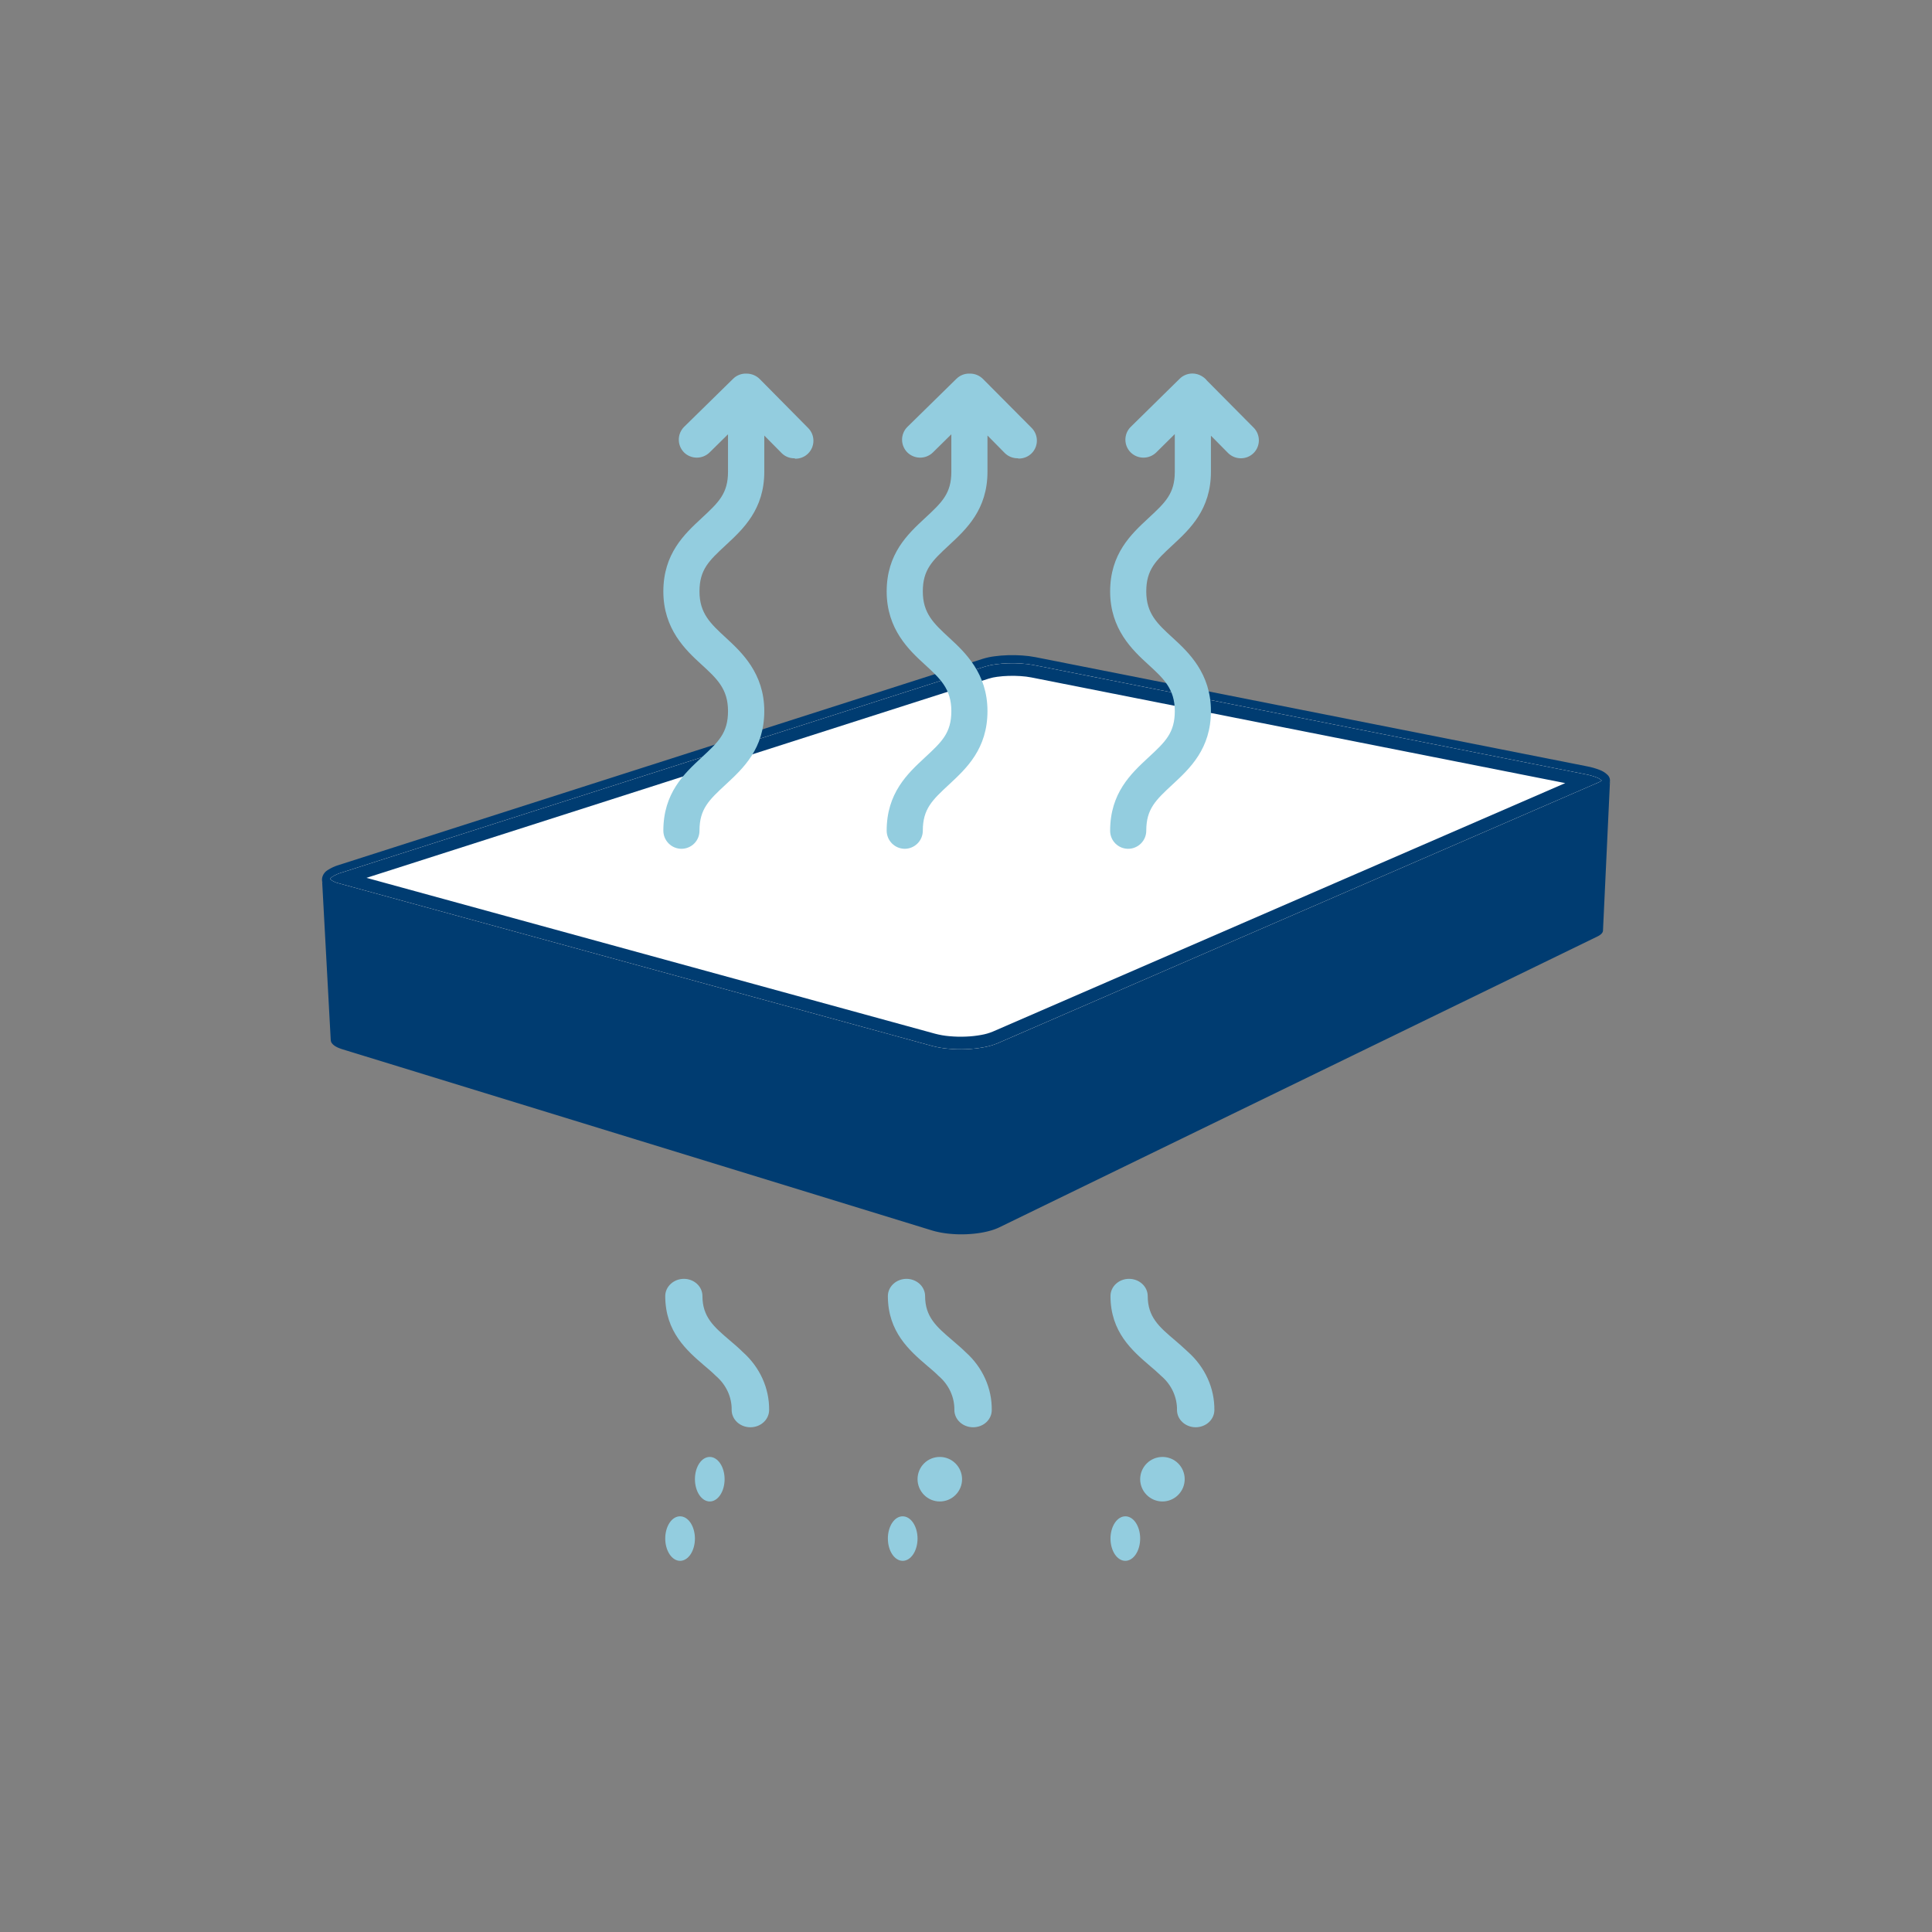 <?xml version="1.0" encoding="utf-8"?>
<svg xmlns="http://www.w3.org/2000/svg" width="150" height="150" viewBox="0 0 150 150" fill="none">
<rect x="0" y="0" width="150" height="150" fill="#808080" stroke="none"/>
<path d="M125 60.654L125 60.654V60.653V60.651L125 60.654Z" fill="#003C71"/>
<path d="M124.999 60.659L124.999 60.66V60.661L124.999 60.663L124.998 60.664L124.998 60.665L124.998 60.666L124.998 60.667L124.998 60.669L124.998 60.67L124.998 60.671L124.997 60.672L124.997 60.673L124.997 60.674L124.997 60.676L124.997 60.677L124.997 60.678L124.996 60.679L124.996 60.68L124.996 60.681L124.996 60.682L124.996 60.684L124.996 60.685L124.995 60.686L124.995 60.687L124.995 60.688L124.995 60.689L124.994 60.691L124.994 60.692L124.994 60.693L124.994 60.694L124.993 60.695L124.993 60.696L124.993 60.697L124.992 60.699L124.992 60.7L124.992 60.701L124.992 60.702L124.991 60.703L124.991 60.704L124.991 60.705L124.99 60.706L124.99 60.708L124.99 60.709L124.989 60.71L124.989 60.711L124.989 60.712L124.988 60.713L124.988 60.714L124.988 60.715L124.987 60.717L124.987 60.718L124.987 60.719L124.986 60.72L124.986 60.721L124.985 60.722L124.985 60.723L124.985 60.724L124.984 60.725L124.984 60.727L124.983 60.728L124.983 60.729L124.982 60.73L124.982 60.731L124.982 60.732L124.981 60.733L124.981 60.735L124.98 60.736L124.98 60.737L124.979 60.738L124.979 60.739L124.978 60.74L124.978 60.741L124.977 60.742L124.977 60.744L124.976 60.745L124.976 60.746L124.975 60.747L124.975 60.748L124.974 60.749L124.974 60.75L124.973 60.752L124.973 60.753L124.972 60.754L124.972 60.755L124.971 60.756L124.97 60.757L124.97 60.758L124.969 60.759L124.969 60.76L124.968 60.761L124.967 60.763L124.967 60.764L124.966 60.765L124.966 60.766L124.965 60.767L124.965 60.768L124.964 60.769L124.963 60.77L124.963 60.771L124.962 60.772L124.961 60.773L124.961 60.775L124.96 60.776L124.959 60.777L124.959 60.778L124.958 60.779L124.957 60.78L124.957 60.781L124.956 60.782L124.955 60.783L124.955 60.785L124.954 60.786L124.953 60.787L124.953 60.788L124.952 60.789L124.951 60.79L124.95 60.791L124.95 60.792L124.949 60.793L124.948 60.794L124.947 60.796L124.947 60.797L124.946 60.798L124.945 60.799L124.944 60.8L124.944 60.801L124.943 60.802L124.942 60.803L124.941 60.804L124.94 60.805L124.94 60.806L124.939 60.808L124.938 60.809L124.937 60.81L124.936 60.811L124.936 60.812L124.935 60.813L124.934 60.814L124.933 60.815L124.932 60.816L124.931 60.817L124.93 60.819L124.929 60.82L124.929 60.821L124.928 60.822L124.927 60.823L124.926 60.824L124.925 60.825L124.924 60.826L124.923 60.827L124.922 60.828L124.921 60.83L124.92 60.831L124.919 60.832L124.918 60.833L124.917 60.834L124.916 60.835L124.916 60.836L124.915 60.837L124.914 60.838L124.913 60.839L124.912 60.84L124.911 60.842L124.91 60.843L124.909 60.844L124.908 60.845L124.907 60.846L124.905 60.847L124.904 60.848L124.904 60.849L124.902 60.85L124.901 60.852L124.9 60.853L124.899 60.854L124.898 60.855L124.897 60.856L124.896 60.857L124.895 60.858L124.894 60.859L124.893 60.86L124.892 60.861L124.891 60.862L124.889 60.864L124.888 60.865L124.887 60.866L124.886 60.867L124.885 60.868L124.884 60.869L124.883 60.87L124.882 60.871L124.881 60.872L124.88 60.873L124.878 60.874L124.877 60.875L124.876 60.877L124.875 60.878L124.874 60.879L124.872 60.88L124.871 60.881L124.87 60.882L124.869 60.883L124.868 60.884L124.866 60.885L124.865 60.886L124.864 60.888L124.862 60.889L124.861 60.89L124.86 60.891L124.859 60.892L124.857 60.893L124.856 60.894L124.854 60.895L124.853 60.897L124.852 60.898L124.85 60.899L124.849 60.9L124.848 60.901L124.846 60.902L124.845 60.903L124.844 60.904L124.842 60.906L124.841 60.907L124.839 60.908L124.838 60.909L124.837 60.91L124.835 60.911L124.834 60.912L124.832 60.913L124.831 60.914L124.829 60.916L124.828 60.917L124.826 60.918L124.825 60.919L124.824 60.92L124.822 60.921L124.821 60.922L124.819 60.923L124.818 60.924L124.816 60.926L124.815 60.927L124.813 60.928L124.812 60.929L124.81 60.93L124.809 60.931L124.807 60.932L124.805 60.933L124.804 60.934L124.802 60.935L124.801 60.937L124.799 60.938L124.798 60.939L124.796 60.94L124.794 60.941L124.793 60.942L124.791 60.943L124.789 60.944L124.788 60.946L124.786 60.947L124.784 60.948L124.783 60.949L124.781 60.95L124.779 60.951L124.777 60.953L124.775 60.954L124.774 60.955L124.772 60.956L124.77 60.957L124.768 60.958L124.766 60.959L124.764 60.961L124.763 60.962L124.761 60.963L124.759 60.964L124.757 60.965L124.755 60.967L124.753 60.968L124.751 60.969L124.75 60.97L124.748 60.971L124.746 60.972L124.744 60.974L124.742 60.975L124.74 60.976L124.738 60.977L124.736 60.978L124.734 60.979L124.732 60.981L124.73 60.982L124.728 60.983L124.726 60.984L124.724 60.985L124.722 60.986L124.72 60.987L124.718 60.989L124.716 60.99L124.714 60.991L124.712 60.992L124.71 60.993L124.708 60.994L124.706 60.995L124.704 60.997L124.702 60.998L124.7 60.999L124.698 61L124.696 61.001L124.694 61.002L124.691 61.004L124.689 61.005L124.687 61.006L124.686 61.006L124.684 61.007L124.683 61.008L124.681 61.009L124.679 61.01L124.678 61.011L124.676 61.012L124.675 61.013L124.673 61.013L124.671 61.014L124.67 61.015L124.668 61.016L124.667 61.017L124.665 61.018L124.663 61.019L124.661 61.019L124.66 61.02L124.658 61.021L124.657 61.022L124.655 61.023L124.653 61.024L124.652 61.025L124.65 61.025L124.648 61.026L124.647 61.027L124.645 61.028L124.643 61.029L124.641 61.03L124.64 61.03L124.638 61.031L124.636 61.032L124.635 61.033L124.633 61.034L124.631 61.035L124.629 61.035L124.628 61.036L124.626 61.037L124.624 61.038L124.623 61.039L124.621 61.04L124.619 61.041L124.617 61.041L124.615 61.042L124.614 61.043L124.612 61.044L124.61 61.045L124.608 61.045L124.607 61.046L124.605 61.047L124.603 61.048L124.601 61.049L124.6 61.05L124.598 61.051L124.596 61.051L124.594 61.052L124.592 61.053L124.59 61.054L124.589 61.055L124.587 61.056L124.585 61.056L124.583 61.056L124.581 61.057L124.579 61.058L124.578 61.059L124.576 61.06L124.574 61.061L124.572 61.062L124.57 61.062L124.569 61.063L124.568 61.063L124.567 61.064L124.566 61.064L77.596 81.475C77.515 81.511 77.43 81.544 77.34 81.576L77.339 81.576C77.249 81.608 77.156 81.638 77.06 81.666L77.06 81.666L77.058 81.666C76.962 81.694 76.862 81.72 76.759 81.744L76.758 81.745C76.654 81.769 76.549 81.791 76.44 81.812L76.439 81.812C75.978 81.897 75.511 81.948 75.042 81.966H75.042C74.799 81.976 74.553 81.978 74.309 81.972H74.308C74.064 81.966 73.821 81.952 73.583 81.93H73.583C73.345 81.907 73.112 81.877 72.888 81.838H72.888C72.663 81.799 72.448 81.752 72.245 81.696L25.919 68.984C25.785 68.948 25.654 68.904 25.526 68.85L25.525 68.85C25.442 68.814 25.361 68.771 25.284 68.722C25.258 68.705 25.233 68.687 25.21 68.669C25.195 68.657 25.18 68.646 25.167 68.634C25.147 68.616 25.129 68.597 25.112 68.577C25.102 68.566 25.09 68.554 25.082 68.542C25.067 68.522 25.055 68.501 25.044 68.479C25.039 68.468 25.032 68.458 25.028 68.448C25.016 68.417 25.009 68.385 25.007 68.352L25.679 80.765C25.681 80.801 25.689 80.837 25.701 80.871L25.703 80.878C25.706 80.887 25.713 80.896 25.717 80.905C25.724 80.924 25.733 80.943 25.743 80.96C25.746 80.966 25.751 80.97 25.754 80.975C25.757 80.979 25.758 80.984 25.761 80.988C25.767 80.997 25.777 81.005 25.784 81.014C25.801 81.036 25.819 81.057 25.839 81.077C25.845 81.082 25.848 81.089 25.855 81.095C25.863 81.102 25.874 81.109 25.882 81.116C25.893 81.126 25.902 81.136 25.915 81.146C25.927 81.156 25.943 81.165 25.956 81.175C25.966 81.182 25.973 81.189 25.984 81.197L25.992 81.202L26.001 81.208L26.009 81.214L26.018 81.219L26.027 81.225L26.036 81.23L26.041 81.234L26.041 81.234L26.045 81.236L26.055 81.242L26.064 81.247L26.073 81.253L26.083 81.258L26.093 81.263L26.099 81.267L26.106 81.271L26.113 81.275L26.12 81.278L26.126 81.281L26.132 81.284L26.138 81.288L26.144 81.291L26.15 81.294L26.156 81.297L26.162 81.3L26.168 81.303L26.174 81.306L26.181 81.309L26.187 81.312L26.193 81.315L26.195 81.316L26.195 81.316L26.2 81.319L26.206 81.322L26.212 81.325L26.219 81.328L26.225 81.331L26.232 81.333L26.238 81.336L26.245 81.339L26.249 81.341L26.254 81.344L26.259 81.346L26.264 81.348L26.269 81.35L26.273 81.352L26.278 81.354L26.283 81.356L26.288 81.358L26.293 81.361L26.298 81.362L26.303 81.365L26.308 81.367L26.313 81.369L26.319 81.371L26.323 81.373L26.329 81.375L26.334 81.377L26.339 81.379L26.344 81.381L26.349 81.383L26.355 81.385L26.36 81.387L26.365 81.389L26.37 81.391L26.375 81.393L26.381 81.395L26.386 81.398L26.391 81.399L26.396 81.401L26.402 81.403L26.407 81.405L26.411 81.407L26.415 81.408L26.42 81.41L26.424 81.412L26.428 81.413L26.433 81.415L26.437 81.416L26.442 81.418L26.446 81.419L26.45 81.421L26.455 81.422L26.459 81.424L26.464 81.426L26.468 81.427L26.473 81.429L26.477 81.43L26.482 81.432L26.486 81.433L26.491 81.435L26.495 81.436L26.5 81.438L26.504 81.439L26.509 81.441L26.514 81.442L26.518 81.444L26.523 81.446L26.527 81.447L26.532 81.449L26.537 81.45L26.541 81.452L26.546 81.453L26.551 81.455L26.555 81.456L26.56 81.458L26.565 81.459L26.57 81.46L26.573 81.462L26.577 81.463L26.581 81.464L26.584 81.465L72.333 95.523L72.334 95.523L72.335 95.524L72.336 95.524L72.338 95.524L72.343 95.526L72.348 95.527L72.353 95.529L72.358 95.531L72.363 95.532L72.368 95.534L72.373 95.535L72.379 95.537L72.384 95.538L72.389 95.54L72.394 95.541L72.399 95.543L72.404 95.544L72.409 95.546L72.415 95.547L72.42 95.549L72.425 95.55L72.43 95.552L72.435 95.553L72.441 95.555L72.446 95.556L72.451 95.558L72.456 95.559L72.461 95.561L72.467 95.562L72.472 95.564L72.477 95.565L72.482 95.566L72.487 95.568L72.493 95.569L72.498 95.571L72.503 95.572L72.508 95.574L72.514 95.575L72.519 95.576L72.524 95.578L72.53 95.579L72.535 95.581L72.54 95.582L72.546 95.584L72.551 95.585L72.556 95.586L72.561 95.588L72.567 95.589L72.572 95.59L72.577 95.592L72.582 95.593L72.587 95.594L72.592 95.596L72.597 95.597L72.601 95.598L72.606 95.599L72.611 95.6L72.616 95.602L72.621 95.603L72.625 95.604L72.63 95.605L72.635 95.606L72.64 95.608L72.644 95.609L72.649 95.61L72.654 95.611L72.659 95.612L72.664 95.614L72.669 95.615L72.674 95.616L72.678 95.617L72.683 95.618L72.688 95.619L72.693 95.621L72.698 95.622L72.703 95.623L72.707 95.624L72.712 95.625L72.717 95.626L72.722 95.627L72.727 95.628L72.732 95.63L72.737 95.631L72.741 95.632L72.746 95.633L72.751 95.634L72.756 95.635L72.761 95.636L72.766 95.637L72.771 95.638L72.776 95.64L72.781 95.641L72.785 95.642L72.791 95.643L72.795 95.644L72.8 95.645L72.805 95.646L72.81 95.647L72.815 95.648L72.82 95.649L72.825 95.65L72.83 95.651L72.835 95.653L72.84 95.653L72.844 95.654L72.849 95.656L72.853 95.656L72.858 95.657L72.862 95.658L72.867 95.659L72.872 95.66L72.876 95.661L72.881 95.662L72.886 95.663L72.89 95.664L72.895 95.665L72.9 95.666L72.904 95.667L72.909 95.668L72.913 95.669L72.918 95.67L72.923 95.671L72.927 95.672L72.932 95.673L72.937 95.674L72.941 95.675L72.946 95.676L72.951 95.676L72.955 95.677L72.96 95.678L72.965 95.679L72.969 95.68L72.974 95.681L72.979 95.682L72.983 95.683L72.988 95.684L72.993 95.685L72.997 95.686L73.002 95.687L73.007 95.688L73.011 95.688L73.016 95.689L73.021 95.69L73.026 95.691L73.03 95.692L73.035 95.693L73.04 95.694L73.044 95.695L73.049 95.695L73.054 95.696L73.059 95.697L73.063 95.698L73.068 95.699L73.073 95.7L73.078 95.701L73.082 95.701L73.087 95.702L73.092 95.703L73.096 95.704L73.101 95.705L73.105 95.705L73.108 95.706L73.112 95.707L73.115 95.707L73.119 95.708L73.123 95.709L73.126 95.709L73.13 95.71L73.133 95.71L73.137 95.711L73.141 95.712L73.144 95.712L73.148 95.713L73.152 95.713L73.155 95.714L73.159 95.715L73.162 95.715L73.166 95.716L73.17 95.716L73.173 95.717L73.177 95.718L73.181 95.718L73.184 95.719L73.188 95.719L73.192 95.72L73.195 95.721L73.199 95.721L73.203 95.722L73.206 95.722L73.21 95.723L73.214 95.724L73.217 95.724L73.221 95.725L73.225 95.725L73.228 95.726L73.232 95.727L73.236 95.727L73.239 95.728L73.243 95.728L73.247 95.729L73.25 95.729L73.254 95.73L73.258 95.731L73.261 95.731L73.265 95.732L73.269 95.732L73.272 95.733L73.276 95.733L73.28 95.734L73.283 95.734L73.287 95.735L73.291 95.736L73.294 95.736L73.298 95.737L73.302 95.737L73.305 95.738L73.309 95.738L73.313 95.739L73.317 95.739L73.32 95.74L73.324 95.74L73.328 95.741L73.331 95.742L73.335 95.742L73.339 95.743L73.342 95.743L73.346 95.744L73.35 95.744L73.353 95.745L73.357 95.745L73.361 95.746L73.365 95.746L73.368 95.747L73.372 95.747L73.376 95.748L73.38 95.748L73.383 95.749L73.387 95.749L73.391 95.75L73.395 95.751L73.399 95.751L73.403 95.752L73.406 95.752L73.41 95.753L73.414 95.753L73.418 95.754L73.422 95.754L73.426 95.755L73.43 95.755L73.433 95.756L73.437 95.756L73.441 95.757L73.445 95.757L73.449 95.758L73.453 95.758L73.457 95.759L73.46 95.759L73.464 95.76L73.468 95.76L73.472 95.761L73.476 95.761L73.48 95.762L73.484 95.762L73.487 95.763L73.491 95.763L73.495 95.764L73.499 95.764L73.503 95.765L73.507 95.765L73.511 95.766L73.514 95.766L73.518 95.767L73.522 95.767L73.526 95.768L73.53 95.768L73.534 95.769L73.538 95.769L73.541 95.769L73.546 95.77L73.549 95.77L73.553 95.771L73.557 95.771L73.561 95.772L73.565 95.772L73.569 95.773L73.573 95.773L73.576 95.774L73.58 95.774L73.584 95.775L73.588 95.775L73.592 95.775L73.596 95.776L73.6 95.776L73.604 95.777L73.608 95.777L73.612 95.778L73.615 95.778L73.619 95.778L73.623 95.779L73.627 95.779L73.631 95.78L73.635 95.78L73.639 95.781L73.643 95.781L73.647 95.781L73.65 95.782L73.654 95.782L73.658 95.783L73.662 95.783L73.665 95.783L73.669 95.784L73.672 95.784L73.676 95.784L73.68 95.785L73.683 95.785L73.687 95.786L73.691 95.786L73.694 95.787L73.698 95.787L73.701 95.787L73.705 95.788L73.709 95.788L73.713 95.788L73.716 95.788L73.72 95.789L73.724 95.789L73.727 95.79L73.731 95.79L73.734 95.79L73.738 95.791L73.742 95.791L73.745 95.791L73.749 95.792L73.753 95.792L73.756 95.792L73.76 95.793L73.764 95.793L73.767 95.793L73.771 95.794L73.775 95.794L73.778 95.794L73.782 95.795L73.786 95.795L73.789 95.795L73.793 95.796L73.797 95.796L73.8 95.796L73.804 95.797L73.808 95.797L73.811 95.797L73.815 95.798L73.819 95.798L73.822 95.798L73.826 95.799L73.83 95.799L73.833 95.799L73.837 95.8L73.841 95.8L73.844 95.8L73.848 95.801L73.852 95.801L73.855 95.801L73.859 95.802L73.863 95.802L73.866 95.802L73.87 95.802L73.874 95.803L73.877 95.803L73.881 95.803L73.885 95.803L73.888 95.804L73.892 95.804L73.896 95.804L73.9 95.805L73.903 95.805L73.907 95.805L73.911 95.805L73.914 95.806L73.918 95.806L73.922 95.806L73.925 95.807L73.929 95.807L73.933 95.807L73.936 95.808L73.94 95.808L73.943 95.808L73.947 95.808L73.95 95.808L73.954 95.809L73.957 95.809L73.961 95.809L73.964 95.809L73.968 95.81L73.971 95.81L73.975 95.81L73.978 95.81L73.982 95.811L73.985 95.811L73.989 95.811L73.992 95.811L73.996 95.812L73.999 95.812L74.003 95.812L74.006 95.812L74.01 95.813L74.013 95.813L74.017 95.813L74.02 95.813L74.024 95.814L74.027 95.814L74.031 95.814L74.034 95.814L74.038 95.814L74.041 95.814L74.045 95.815L74.048 95.815L74.052 95.815L74.055 95.815L74.059 95.816L74.062 95.816L74.066 95.816L74.069 95.816L74.073 95.816L74.076 95.817L74.08 95.817L74.084 95.817L74.087 95.817L74.091 95.817L74.094 95.818L74.098 95.818L74.101 95.818L74.105 95.818L74.108 95.819L74.112 95.819L74.115 95.819L74.119 95.819L74.122 95.819L74.126 95.82L74.129 95.82L74.133 95.82L74.136 95.82L74.14 95.82L74.143 95.82L74.147 95.82L74.15 95.821L74.154 95.821L74.157 95.821L74.161 95.821L74.164 95.821L74.168 95.822L74.171 95.822L74.175 95.822L74.178 95.822L74.182 95.822L74.186 95.822L74.189 95.823L74.192 95.823L74.196 95.823L74.2 95.823L74.203 95.823L74.207 95.823L74.21 95.823L74.214 95.824L74.217 95.824L74.221 95.824L74.224 95.824L74.228 95.824L74.231 95.825L74.235 95.825L74.238 95.825L74.241 95.825L74.245 95.825L74.248 95.825L74.252 95.825L74.255 95.825L74.258 95.826L74.262 95.826L74.265 95.826L74.269 95.826L74.272 95.826L74.276 95.826L74.279 95.826L74.283 95.826L74.286 95.826L74.289 95.827L74.293 95.827L74.296 95.827L74.3 95.827L74.303 95.827L74.307 95.827L74.31 95.827L74.314 95.828L74.317 95.828L74.32 95.828L74.324 95.828L74.327 95.828L74.331 95.828L74.334 95.828L74.338 95.828L74.341 95.828L74.344 95.829L74.348 95.829L74.351 95.829L74.355 95.829H74.358L74.362 95.829H74.365L74.368 95.829L74.372 95.829L74.375 95.829L74.379 95.829L74.382 95.83L74.386 95.83H74.389L74.392 95.83L74.396 95.83L74.4 95.83L74.403 95.83H74.406L74.41 95.83L74.413 95.83H74.417L74.42 95.831L74.424 95.831H74.427L74.43 95.831L74.434 95.831H74.437L74.441 95.831L74.444 95.831H74.448L74.451 95.831L74.454 95.831H74.458L74.462 95.831H74.465L74.468 95.832H74.472L74.475 95.832L74.479 95.832H74.486L74.489 95.832L74.492 95.832H74.499L74.503 95.832H74.506L74.51 95.832H74.517L74.52 95.832H74.524L74.527 95.832H74.534L74.538 95.832H74.545L74.548 95.833H74.559L74.562 95.833H74.57L74.573 95.833H74.594L74.598 95.833H74.622L74.626 95.833H74.654L74.657 95.833H74.682L74.686 95.833H74.703L74.707 95.833H74.717L74.721 95.833H74.731L74.735 95.832H74.738L74.742 95.832H74.752L74.756 95.832H74.76L74.763 95.832H74.77L74.773 95.832H74.777L74.781 95.832H74.784L74.788 95.832H74.791L74.795 95.832H74.798L74.802 95.832L74.805 95.832H74.809L74.813 95.831H74.817L74.821 95.831H74.825L74.829 95.831L74.833 95.831L74.836 95.831H74.84L74.844 95.831L74.848 95.831L74.852 95.831H74.856L74.859 95.831L74.863 95.83L74.867 95.83L74.871 95.83H74.875L74.879 95.83L74.882 95.83L74.886 95.83L74.89 95.83L74.894 95.83L74.898 95.829L74.902 95.829L74.906 95.829H74.91L74.913 95.829H74.917L74.921 95.829H74.925L74.929 95.829L74.933 95.829L74.936 95.828L74.94 95.828L74.944 95.828L74.948 95.828L74.952 95.828L74.956 95.828L74.96 95.828L74.963 95.828L74.967 95.827L74.971 95.827L74.975 95.827L74.979 95.827L74.983 95.827L74.986 95.827L74.99 95.827L74.994 95.826L74.998 95.826L75.002 95.826L75.006 95.826L75.01 95.826L75.013 95.826L75.017 95.826L75.021 95.826L75.025 95.825L75.029 95.825L75.032 95.825L75.036 95.825L75.04 95.825L75.044 95.825L75.048 95.825L75.052 95.824L75.056 95.824L75.059 95.824L75.063 95.824L75.067 95.824L75.071 95.823L75.075 95.823L75.079 95.823L75.083 95.823L75.087 95.823L75.091 95.823L75.095 95.822L75.1 95.822L75.104 95.822L75.109 95.822L75.114 95.821L75.118 95.821L75.123 95.821L75.127 95.821L75.132 95.82L75.137 95.82L75.141 95.82L75.146 95.82L75.151 95.82L75.155 95.819L75.16 95.819L75.165 95.819L75.169 95.819L75.174 95.818L75.179 95.818L75.183 95.818L75.188 95.818L75.193 95.817L75.197 95.817L75.202 95.817L75.207 95.817L75.211 95.816L75.216 95.816L75.221 95.816L75.225 95.815L75.23 95.815L75.235 95.815L75.239 95.814L75.244 95.814L75.249 95.814L75.253 95.814L75.258 95.813L75.263 95.813L75.267 95.813L75.272 95.812L75.276 95.812L75.281 95.812L75.286 95.812L75.29 95.811L75.295 95.811L75.3 95.811L75.304 95.81L75.309 95.81L75.314 95.81L75.318 95.809L75.323 95.809L75.327 95.809L75.332 95.808L75.337 95.808L75.341 95.808L75.346 95.807L75.35 95.807L75.355 95.807L75.36 95.806L75.365 95.806L75.369 95.806L75.374 95.805L75.38 95.805L75.386 95.804L75.393 95.804L75.399 95.803L75.406 95.803L75.412 95.802L75.419 95.802L75.426 95.801L75.432 95.801L75.439 95.8L75.445 95.799L75.452 95.799L75.459 95.798L75.465 95.798L75.472 95.797L75.478 95.797L75.485 95.796L75.491 95.796L75.498 95.795L75.505 95.794L75.511 95.794L75.518 95.793L75.524 95.793L75.531 95.792L75.537 95.791L75.544 95.791L75.551 95.79L75.557 95.79L75.564 95.789L75.57 95.788L75.577 95.788L75.583 95.787L75.59 95.786L75.596 95.786L75.603 95.785L75.609 95.784L75.616 95.784L75.623 95.783L75.629 95.782L75.635 95.782L75.643 95.781L75.65 95.78L75.658 95.779L75.665 95.779L75.679 95.777L75.692 95.775L75.706 95.774L75.719 95.773L75.733 95.771L75.746 95.769L75.76 95.768L75.773 95.766L75.786 95.765L75.797 95.763L75.797 95.763L75.8 95.763L75.813 95.761L75.826 95.76L75.84 95.758L75.853 95.756L75.866 95.755L75.88 95.753L75.893 95.751L75.906 95.749L75.919 95.747L75.933 95.746L75.943 95.744L75.953 95.743L75.963 95.741L75.974 95.74C75.996 95.737 76.019 95.733 76.042 95.73C76.064 95.726 76.087 95.723 76.109 95.719C76.132 95.715 76.154 95.712 76.177 95.708C76.199 95.704 76.221 95.7 76.243 95.696L76.256 95.694L76.269 95.692L76.282 95.689L76.294 95.687L76.307 95.684L76.32 95.682L76.332 95.68L76.345 95.677L76.358 95.675L76.37 95.672L76.383 95.67L76.395 95.667L76.408 95.665L76.42 95.662L76.433 95.66L76.445 95.657L76.455 95.655L76.464 95.653L76.474 95.651L76.483 95.649L76.49 95.648L76.497 95.646L76.504 95.645L76.511 95.643L76.518 95.641L76.525 95.64L76.532 95.638L76.539 95.637L76.546 95.635L76.553 95.634L76.56 95.632L76.567 95.631L76.574 95.629L76.581 95.628L76.588 95.626L76.595 95.624L76.602 95.623L76.609 95.621L76.616 95.62L76.623 95.618L76.63 95.616L76.636 95.615L76.643 95.613L76.65 95.611L76.657 95.61L76.664 95.608L76.671 95.606L76.678 95.605L76.684 95.603L76.691 95.601L76.698 95.6L76.705 95.598L76.711 95.596L76.717 95.595L76.723 95.593L76.73 95.592L76.735 95.59L76.74 95.589L76.746 95.588L76.751 95.586L76.756 95.585L76.762 95.584L76.767 95.582L76.772 95.581L76.778 95.579L76.783 95.578L76.788 95.576L76.794 95.575L76.799 95.574L76.804 95.572L76.81 95.571L76.815 95.569L76.82 95.568L76.826 95.567L76.831 95.565L76.836 95.564L76.841 95.562L76.847 95.561L76.852 95.559L76.857 95.558L76.862 95.556L76.868 95.555L76.873 95.553L76.878 95.552L76.883 95.551L76.888 95.549L76.894 95.548L76.899 95.546L76.904 95.545L76.909 95.543L76.914 95.542L76.92 95.54L76.925 95.539L76.93 95.537L76.935 95.536L76.94 95.534L76.945 95.533L76.951 95.531L76.956 95.53L76.961 95.528L76.965 95.527L76.97 95.525L76.975 95.524L76.979 95.522L76.984 95.521L76.988 95.52L76.993 95.518L76.998 95.517L77.002 95.516L77.007 95.514L77.011 95.513L77.016 95.511L77.02 95.51L77.025 95.509L77.029 95.507L77.034 95.506L77.038 95.504L77.043 95.503L77.047 95.501L77.052 95.5L77.056 95.499L77.061 95.497L77.065 95.496L77.07 95.494L77.074 95.493L77.078 95.492L77.079 95.491L77.079 95.491L77.083 95.49L77.088 95.489L77.092 95.487L77.097 95.486L77.101 95.484L77.106 95.483L77.11 95.481L77.114 95.48L77.119 95.478L77.123 95.477L77.128 95.475L77.132 95.474L77.136 95.472L77.141 95.471L77.145 95.469L77.15 95.468L77.154 95.466L77.158 95.465L77.163 95.463L77.167 95.462L77.171 95.46L77.176 95.459L77.18 95.457L77.184 95.456L77.189 95.454L77.193 95.453L77.197 95.451L77.201 95.45L77.205 95.448L77.21 95.447L77.214 95.445L77.218 95.444L77.222 95.443L77.226 95.441L77.23 95.44L77.234 95.438L77.238 95.437L77.242 95.435L77.246 95.434L77.25 95.432L77.254 95.431L77.258 95.429L77.262 95.428L77.266 95.426L77.27 95.425L77.274 95.423L77.278 95.422L77.282 95.42L77.286 95.419L77.29 95.417L77.294 95.416L77.298 95.414L77.302 95.413L77.306 95.411L77.31 95.41L77.314 95.408L77.318 95.407L77.322 95.405L77.326 95.404L77.329 95.402L77.333 95.401L77.337 95.399L77.342 95.397L77.346 95.395L77.35 95.394L77.353 95.392L77.354 95.392L77.355 95.391L77.358 95.39L77.361 95.389L77.365 95.387L77.369 95.386L77.373 95.384L77.377 95.383L77.381 95.381L77.385 95.379L77.388 95.378L77.392 95.376L77.396 95.375L77.4 95.373L77.404 95.372L77.408 95.37L77.411 95.368L77.415 95.367L77.419 95.365L77.423 95.364L77.426 95.362L77.43 95.361L77.434 95.359L77.437 95.358L77.441 95.356L77.445 95.355L77.448 95.353L77.452 95.351L77.456 95.35L77.459 95.348L77.463 95.347L77.467 95.345L77.47 95.344L77.474 95.342L77.477 95.34L77.481 95.339L77.485 95.337L77.488 95.336L77.492 95.334L77.496 95.332L77.499 95.331L77.503 95.329L77.506 95.328L77.51 95.326L77.513 95.325L77.517 95.323L77.521 95.321L77.524 95.32L77.528 95.318L77.531 95.316L77.535 95.315L77.538 95.313L77.542 95.311L77.545 95.31L77.549 95.308L77.552 95.307L77.556 95.305L77.559 95.303L77.563 95.302L77.567 95.3L77.57 95.298L77.573 95.297L77.577 95.295L77.58 95.293L77.584 95.292L77.587 95.29L77.591 95.289L77.594 95.287L77.598 95.285L77.601 95.284L77.603 95.283L77.605 95.282L77.606 95.281L77.608 95.28L124.025 72.707L124.026 72.706L124.027 72.706L124.028 72.706L124.029 72.705L124.031 72.704L124.033 72.703L124.035 72.702L124.036 72.701L124.038 72.7L124.04 72.7L124.042 72.699L124.044 72.698L124.046 72.697L124.048 72.696L124.049 72.695L124.051 72.694L124.053 72.693L124.055 72.692L124.056 72.691L124.058 72.69L124.06 72.689L124.062 72.688L124.064 72.688L124.065 72.687L124.067 72.686L124.069 72.685L124.071 72.684L124.072 72.683L124.074 72.682L124.076 72.681L124.078 72.68L124.079 72.679L124.081 72.678L124.083 72.677L124.084 72.676L124.086 72.675L124.088 72.674L124.09 72.674L124.091 72.673L124.093 72.672L124.095 72.671L124.096 72.67L124.098 72.669L124.1 72.668L124.102 72.667L124.103 72.666L124.105 72.665L124.107 72.664L124.108 72.663L124.11 72.662L124.111 72.661L124.113 72.66L124.115 72.659L124.116 72.659L124.118 72.658L124.12 72.657L124.121 72.656L124.123 72.655L124.125 72.654L124.126 72.653L124.128 72.652L124.129 72.651L124.131 72.65L124.133 72.649L124.134 72.648L124.136 72.647L124.137 72.646L124.139 72.645L124.141 72.644L124.142 72.644L124.144 72.642L124.145 72.641L124.147 72.64L124.149 72.639L124.151 72.638L124.153 72.637L124.156 72.635L124.157 72.634L124.16 72.633L124.162 72.632L124.164 72.63L124.166 72.629L124.168 72.628L124.17 72.627L124.172 72.625L124.174 72.624L124.176 72.623L124.178 72.621L124.18 72.62L124.182 72.619L124.184 72.618L124.186 72.616L124.188 72.615L124.19 72.614L124.192 72.612L124.194 72.611L124.195 72.61L124.197 72.609L124.199 72.607L124.201 72.606L124.203 72.605L124.205 72.603L124.207 72.602L124.209 72.601L124.211 72.6L124.213 72.598L124.214 72.597L124.216 72.596L124.218 72.594L124.22 72.593L124.222 72.592L124.224 72.591L124.225 72.589L124.227 72.588L124.229 72.587L124.231 72.585L124.233 72.584L124.234 72.583L124.236 72.581L124.238 72.58L124.24 72.579L124.241 72.578L124.243 72.576L124.245 72.575L124.246 72.574L124.248 72.572L124.25 72.571L124.251 72.57L124.253 72.569L124.255 72.567L124.256 72.566L124.258 72.565L124.259 72.564L124.261 72.562L124.262 72.561L124.264 72.56L124.265 72.559L124.267 72.558L124.269 72.556L124.27 72.555L124.271 72.554L124.273 72.553L124.274 72.552L124.276 72.55L124.277 72.549L124.279 72.548L124.28 72.547L124.282 72.545L124.283 72.544L124.285 72.543L124.286 72.542L124.288 72.54L124.289 72.539L124.29 72.538L124.292 72.537L124.293 72.535L124.295 72.534L124.296 72.533L124.298 72.532L124.299 72.531L124.3 72.529L124.302 72.528L124.303 72.527L124.304 72.526L124.306 72.524L124.307 72.523L124.308 72.522L124.31 72.521L124.311 72.519L124.312 72.518L124.314 72.517L124.315 72.516L124.316 72.514L124.318 72.513L124.319 72.512L124.32 72.511L124.322 72.51L124.323 72.508L124.324 72.507L124.325 72.506L124.327 72.504L124.328 72.503L124.329 72.502L124.33 72.501L124.331 72.5L124.333 72.498L124.334 72.497L124.335 72.496L124.336 72.495L124.337 72.494L124.338 72.492L124.339 72.491L124.341 72.49L124.342 72.489L124.343 72.488L124.344 72.486L124.345 72.485L124.346 72.484L124.347 72.483L124.348 72.482L124.349 72.48L124.351 72.479L124.352 72.478L124.353 72.477L124.354 72.475L124.355 72.474L124.356 72.473L124.357 72.472L124.358 72.471L124.359 72.47L124.36 72.469L124.361 72.468L124.362 72.466L124.363 72.465L124.364 72.464L124.365 72.463L124.366 72.462L124.367 72.46L124.368 72.459L124.369 72.458L124.37 72.457L124.371 72.456L124.372 72.454L124.373 72.453L124.374 72.452L124.375 72.451L124.376 72.449L124.377 72.448L124.378 72.447L124.379 72.446L124.38 72.445L124.381 72.443L124.381 72.442L124.382 72.441L124.383 72.44L124.384 72.438L124.385 72.437L124.386 72.436L124.387 72.435L124.388 72.434L124.389 72.432L124.389 72.431L124.39 72.43L124.391 72.429L124.392 72.427L124.393 72.426L124.394 72.425L124.395 72.424L124.395 72.423L124.396 72.421L124.397 72.42L124.398 72.419L124.398 72.418L124.399 72.417L124.4 72.415L124.401 72.414L124.402 72.413L124.402 72.412L124.403 72.41L124.404 72.409L124.405 72.408L124.405 72.407L124.406 72.406L124.407 72.404L124.408 72.403L124.408 72.402L124.409 72.401L124.41 72.4L124.41 72.398L124.411 72.397L124.412 72.396L124.412 72.395L124.413 72.393L124.414 72.392L124.414 72.391L124.415 72.39L124.416 72.388L124.417 72.387L124.417 72.386L124.418 72.385L124.418 72.384L124.419 72.382L124.42 72.381L124.42 72.38L124.421 72.379L124.422 72.377L124.422 72.376L124.423 72.375L124.423 72.374L124.424 72.373L124.424 72.371L124.425 72.37L124.426 72.369L124.426 72.368L124.427 72.367L124.427 72.365L124.428 72.364L124.428 72.363L124.429 72.362L124.43 72.36L124.43 72.359L124.431 72.358L124.431 72.357L124.432 72.355L124.432 72.354L124.433 72.353L124.433 72.352L124.434 72.35L124.434 72.349L124.435 72.348L124.435 72.347L124.436 72.346L124.436 72.344L124.437 72.343L124.437 72.342L124.438 72.34L124.438 72.339L124.438 72.338L124.439 72.337L124.439 72.335L124.44 72.334L124.44 72.333L124.441 72.332L124.441 72.33L124.441 72.329L124.442 72.328L124.442 72.327L124.443 72.325L124.443 72.324L124.443 72.323L124.444 72.322L124.444 72.32L124.445 72.319L124.445 72.318L124.445 72.317L124.446 72.315L124.446 72.314L124.446 72.313L124.447 72.312L124.447 72.31L124.447 72.309L124.448 72.308L124.448 72.307L124.448 72.305L124.448 72.304L124.449 72.303L124.449 72.302L124.449 72.3L124.45 72.299L124.45 72.298L124.45 72.297L124.45 72.295L124.451 72.294L124.451 72.293L124.451 72.292L124.451 72.29L124.452 72.289L124.452 72.288L124.452 72.287L124.452 72.285L124.452 72.284L124.453 72.283L124.453 72.281L124.453 72.28L124.453 72.279L124.454 72.278L124.454 72.276L124.454 72.275L124.454 72.274L124.454 72.272L124.454 72.271L124.454 72.27L124.455 72.268L124.455 72.267L124.455 72.266L124.455 72.264L124.455 72.263L124.455 72.262L124.455 72.26L124.455 72.259L124.456 72.258L124.456 72.257L124.456 72.255L124.456 72.254V72.253L124.456 72.252V72.251L124.456 72.249L124.999 60.657V60.658L124.999 60.659Z" fill="#003C71"/>
<path d="M74.583 82.095C74.238 82.095 73.897 82.079 73.563 82.047C73.096 82.007 72.633 81.926 72.179 81.806L26.146 69.188C25.856 69.111 25.581 68.988 25.331 68.823C25.213 68.762 25.118 68.665 25.06 68.546C25.003 68.426 24.986 68.291 25.012 68.162C25.036 68.037 25.087 67.918 25.161 67.814C25.234 67.71 25.329 67.623 25.438 67.557C25.705 67.383 25.997 67.248 26.303 67.159L76.303 51.15C76.597 51.06 76.899 50.995 77.204 50.956C77.554 50.908 77.906 50.88 78.258 50.87C78.625 50.858 78.992 50.865 79.357 50.89C79.703 50.912 80.048 50.956 80.389 51.021L123.213 59.497C123.545 59.558 123.87 59.651 124.185 59.773C124.422 59.857 124.636 59.991 124.815 60.167C124.905 60.253 124.965 60.365 124.988 60.487C125.011 60.609 124.995 60.735 124.943 60.848C124.817 61.065 124.617 61.23 124.38 61.311L77.706 81.572C77.314 81.735 76.906 81.854 76.489 81.927C76.016 82.014 75.536 82.067 75.055 82.085C74.897 82.092 74.74 82.095 74.583 82.095ZM25.636 68.242C25.657 68.275 25.684 68.304 25.716 68.326C25.897 68.448 26.099 68.535 26.312 68.581L72.346 81.2C72.764 81.31 73.191 81.385 73.622 81.421C74.089 81.465 74.559 81.477 75.029 81.457C75.48 81.44 75.929 81.391 76.373 81.309C76.744 81.244 77.107 81.139 77.455 80.996L124.129 60.734C124.211 60.703 124.288 60.658 124.354 60.6C124.238 60.49 124.1 60.406 123.948 60.355C123.67 60.248 123.383 60.167 123.09 60.114L80.266 51.638C79.952 51.578 79.634 51.538 79.314 51.517C78.977 51.494 78.628 51.489 78.277 51.498C77.948 51.507 77.618 51.534 77.291 51.579C77.022 51.613 76.755 51.67 76.495 51.749L26.495 67.757C26.25 67.829 26.016 67.934 25.801 68.072C25.674 68.161 25.639 68.226 25.636 68.242Z" fill="#003C71"/>
<path d="M25.636 68.243C25.657 68.276 25.684 68.305 25.716 68.327C25.897 68.448 26.099 68.535 26.312 68.582L72.346 81.2C72.764 81.311 73.191 81.385 73.622 81.422C74.089 81.466 74.559 81.477 75.029 81.457C75.48 81.441 75.929 81.391 76.373 81.309C76.744 81.245 77.107 81.14 77.455 80.996L124.129 60.735C124.211 60.703 124.288 60.658 124.354 60.601C124.238 60.49 124.1 60.407 123.948 60.355C123.67 60.248 123.383 60.168 123.09 60.114L80.266 51.638C79.952 51.578 79.634 51.538 79.314 51.518C78.977 51.494 78.628 51.489 78.278 51.499C77.948 51.508 77.618 51.535 77.291 51.579C77.022 51.614 76.755 51.67 76.495 51.749L26.495 67.758C26.25 67.829 26.016 67.935 25.801 68.072C25.674 68.161 25.639 68.226 25.636 68.243Z" fill="white"/>
<path fill-rule="evenodd" clip-rule="evenodd" d="M25.947 67.985C25.897 68.012 25.848 68.041 25.801 68.072C25.674 68.161 25.639 68.226 25.636 68.243C25.657 68.276 25.684 68.305 25.716 68.327C25.831 68.404 25.954 68.467 26.083 68.515C26.096 68.52 26.11 68.524 26.124 68.529C26.186 68.55 26.248 68.568 26.312 68.582L72.346 81.2C72.764 81.311 73.191 81.385 73.622 81.422C74.089 81.466 74.559 81.478 75.029 81.457C75.48 81.441 75.929 81.391 76.373 81.309C76.744 81.245 77.107 81.14 77.455 80.996L124.129 60.735C124.211 60.703 124.288 60.658 124.354 60.601C124.249 60.501 124.126 60.423 123.991 60.371C123.983 60.368 123.975 60.365 123.967 60.362C123.961 60.36 123.954 60.357 123.948 60.355C123.673 60.25 123.39 60.169 123.101 60.116C123.098 60.115 123.094 60.114 123.09 60.114L80.266 51.638C79.952 51.578 79.634 51.538 79.314 51.518C78.977 51.494 78.628 51.489 78.278 51.499C77.948 51.508 77.618 51.535 77.291 51.579C77.022 51.614 76.755 51.67 76.495 51.749L26.495 67.758L26.493 67.758C26.439 67.774 26.387 67.791 26.334 67.81C26.203 67.857 26.076 67.914 25.953 67.982L25.947 67.985ZM28.455 68.156L72.596 80.256L72.6 80.257C72.962 80.353 73.332 80.417 73.705 80.449L73.713 80.449C74.136 80.489 74.562 80.5 74.987 80.481L74.992 80.481C75.396 80.466 75.798 80.422 76.195 80.349L76.205 80.347C76.503 80.295 76.795 80.211 77.074 80.096L121.525 60.8L80.083 52.598L80.08 52.597C79.807 52.545 79.531 52.51 79.253 52.493L79.245 52.492C78.946 52.471 78.629 52.466 78.304 52.475C78.01 52.483 77.716 52.507 77.424 52.547L77.414 52.548C77.201 52.575 76.991 52.62 76.785 52.682L28.455 68.156Z" fill="#003C71"/>
<path d="M58.255 110.812C57.873 110.812 57.506 110.672 57.234 110.422C56.963 110.173 56.809 109.834 56.806 109.48C56.816 108.98 56.71 108.485 56.497 108.025C56.284 107.566 55.968 107.154 55.57 106.816C55.304 106.55 55.006 106.294 54.686 106.027C53.333 104.863 51.649 103.413 51.649 100.621C51.652 100.267 51.806 99.928 52.078 99.679C52.349 99.429 52.716 99.289 53.098 99.289C53.48 99.289 53.846 99.429 54.115 99.679C54.385 99.929 54.537 100.268 54.537 100.621C54.537 102.259 55.432 103.018 56.668 104.074C57.009 104.36 57.35 104.656 57.68 104.981C58.333 105.563 58.85 106.262 59.2 107.036C59.55 107.81 59.725 108.641 59.715 109.48C59.712 109.834 59.558 110.173 59.287 110.422C59.015 110.672 58.648 110.812 58.266 110.812" fill="#93CDDF"/>
<path d="M53.954 119.449C53.954 119.909 53.833 120.35 53.617 120.675C53.4 121.001 53.107 121.183 52.802 121.183C52.496 121.183 52.203 121.001 51.987 120.675C51.771 120.35 51.649 119.909 51.649 119.449C51.649 119.221 51.679 118.996 51.737 118.787C51.795 118.577 51.88 118.387 51.987 118.226C52.094 118.066 52.222 117.94 52.361 117.854C52.501 117.768 52.651 117.725 52.802 117.727C53.106 117.727 53.398 117.908 53.614 118.23C53.829 118.553 53.952 118.991 53.954 119.449Z" fill="#93CDDF"/>
<path d="M56.258 114.839C56.258 115.067 56.229 115.293 56.171 115.503C56.113 115.714 56.028 115.905 55.921 116.066C55.814 116.227 55.687 116.355 55.547 116.442C55.407 116.529 55.258 116.574 55.106 116.574C54.955 116.574 54.805 116.529 54.665 116.442C54.525 116.355 54.398 116.227 54.291 116.066C54.184 115.905 54.099 115.714 54.042 115.503C53.984 115.293 53.954 115.067 53.954 114.839C53.954 114.612 53.984 114.387 54.042 114.177C54.1 113.968 54.185 113.777 54.292 113.617C54.399 113.457 54.526 113.33 54.666 113.245C54.806 113.159 54.955 113.116 55.106 113.117C55.41 113.117 55.702 113.298 55.918 113.621C56.134 113.943 56.256 114.381 56.258 114.839Z" fill="#93CDDF"/>
<path d="M75.548 110.812C75.165 110.812 74.798 110.672 74.526 110.422C74.254 110.173 74.1 109.834 74.097 109.48C74.106 108.98 74.001 108.485 73.788 108.025C73.574 107.566 73.258 107.154 72.86 106.816C72.593 106.55 72.294 106.294 71.974 106.027C70.619 104.863 68.934 103.413 68.934 100.621C68.936 100.267 69.091 99.928 69.362 99.679C69.634 99.429 70.001 99.289 70.385 99.289C70.766 99.292 71.13 99.433 71.4 99.682C71.669 99.931 71.822 100.268 71.825 100.621C71.825 102.259 72.721 103.018 73.959 104.074C74.289 104.36 74.641 104.656 74.972 104.981C75.624 105.564 76.14 106.263 76.488 107.037C76.837 107.811 77.011 108.642 76.999 109.48C76.999 109.833 76.847 110.172 76.577 110.422C76.307 110.672 75.941 110.812 75.559 110.812" fill="#93CDDF"/>
<path d="M71.238 119.449C71.238 119.909 71.117 120.35 70.901 120.675C70.685 121.001 70.391 121.183 70.086 121.183C69.78 121.183 69.487 121.001 69.271 120.675C69.055 120.35 68.934 119.909 68.934 119.449C68.934 119.221 68.963 118.996 69.022 118.787C69.079 118.577 69.165 118.387 69.272 118.226C69.379 118.066 69.506 117.94 69.646 117.854C69.785 117.768 69.935 117.725 70.086 117.727C70.39 117.727 70.682 117.908 70.898 118.23C71.114 118.553 71.236 118.991 71.238 119.449Z" fill="#93CDDF"/>
<path d="M74.695 114.839C74.695 115.067 74.65 115.293 74.564 115.503C74.477 115.714 74.349 115.905 74.189 116.066C74.028 116.227 73.838 116.355 73.628 116.442C73.418 116.529 73.194 116.574 72.967 116.574C72.74 116.574 72.515 116.529 72.305 116.442C72.096 116.355 71.905 116.227 71.745 116.066C71.584 115.905 71.457 115.714 71.37 115.503C71.283 115.293 71.238 115.067 71.238 114.839C71.238 114.612 71.283 114.387 71.37 114.177C71.457 113.968 71.585 113.777 71.745 113.617C71.906 113.457 72.097 113.33 72.306 113.245C72.516 113.159 72.74 113.116 72.967 113.117C73.423 113.117 73.861 113.298 74.184 113.621C74.508 113.943 74.692 114.381 74.695 114.839Z" fill="#93CDDF"/>
<path d="M92.832 110.812C92.45 110.812 92.082 110.672 91.81 110.422C91.538 110.173 91.384 109.834 91.382 109.48C91.391 108.98 91.285 108.485 91.072 108.025C90.859 107.566 90.542 107.154 90.144 106.816C89.867 106.55 89.578 106.294 89.258 106.027C87.903 104.863 86.218 103.413 86.218 100.621C86.218 100.268 86.37 99.929 86.64 99.679C86.91 99.429 87.276 99.289 87.658 99.289C88.041 99.289 88.409 99.429 88.68 99.679C88.952 99.928 89.106 100.267 89.109 100.621C89.109 102.259 89.995 103.018 91.243 104.074C91.573 104.36 91.915 104.656 92.256 104.981C92.906 105.565 93.421 106.265 93.769 107.038C94.118 107.812 94.293 108.642 94.284 109.48C94.281 109.833 94.128 110.17 93.859 110.419C93.589 110.668 93.224 110.809 92.843 110.812" fill="#93CDDF"/>
<path d="M88.522 119.449C88.522 119.909 88.401 120.35 88.185 120.675C87.969 121.001 87.676 121.183 87.37 121.183C87.064 121.183 86.771 121.001 86.555 120.675C86.339 120.35 86.218 119.909 86.218 119.449C86.22 118.991 86.342 118.553 86.558 118.23C86.774 117.908 87.066 117.727 87.37 117.727C87.521 117.725 87.671 117.768 87.81 117.854C87.95 117.94 88.077 118.066 88.184 118.226C88.291 118.387 88.376 118.577 88.434 118.787C88.493 118.996 88.522 119.221 88.522 119.449Z" fill="#93CDDF"/>
<path d="M91.979 114.839C91.979 115.067 91.935 115.293 91.848 115.503C91.761 115.714 91.633 115.905 91.473 116.066C91.312 116.227 91.122 116.355 90.912 116.442C90.703 116.529 90.478 116.574 90.251 116.574C90.024 116.574 89.799 116.529 89.59 116.442C89.38 116.355 89.189 116.227 89.029 116.066C88.868 115.905 88.741 115.714 88.654 115.503C88.567 115.293 88.522 115.067 88.522 114.839C88.526 114.381 88.709 113.943 89.033 113.621C89.357 113.298 89.795 113.117 90.251 113.117C90.477 113.116 90.702 113.159 90.911 113.245C91.121 113.33 91.312 113.457 91.472 113.617C91.633 113.777 91.76 113.968 91.847 114.177C91.934 114.387 91.979 114.612 91.979 114.839Z" fill="#93CDDF"/>
<path fill-rule="evenodd" clip-rule="evenodd" d="M61.148 35.484C61.326 35.555 61.517 35.588 61.709 35.58V35.611C61.9 35.62 62.091 35.588 62.269 35.519C62.447 35.449 62.609 35.343 62.744 35.208C62.874 35.078 62.977 34.924 63.048 34.754C63.118 34.584 63.154 34.403 63.154 34.219C63.154 34.035 63.118 33.854 63.048 33.684C62.977 33.514 62.874 33.36 62.744 33.23L58.987 29.431C58.851 29.296 58.69 29.188 58.512 29.115C58.334 29.042 58.144 29.006 57.952 29.007C57.761 28.999 57.57 29.031 57.392 29.101C57.214 29.17 57.052 29.276 56.916 29.411L53.107 33.148C52.847 33.411 52.702 33.766 52.702 34.136C52.702 34.506 52.847 34.861 53.107 35.125C53.372 35.385 53.729 35.531 54.101 35.531C54.472 35.531 54.829 35.385 55.094 35.125L56.523 33.718V36.626C56.523 38.325 55.783 39.012 54.495 40.209L54.453 40.249C53.138 41.47 51.502 42.992 51.502 45.921C51.502 48.851 53.242 50.476 54.453 51.584C55.664 52.691 56.523 53.488 56.523 55.207C56.523 56.906 55.783 57.593 54.495 58.79L54.453 58.83L54.441 58.84C53.129 60.06 51.502 61.571 51.502 64.492C51.502 64.865 51.651 65.223 51.915 65.487C52.179 65.751 52.537 65.9 52.91 65.9C53.095 65.9 53.277 65.863 53.447 65.792C53.618 65.722 53.772 65.618 53.902 65.487C54.032 65.356 54.135 65.201 54.204 65.03C54.274 64.859 54.309 64.676 54.308 64.492C54.308 62.803 55.047 62.116 56.335 60.919L56.378 60.879L56.388 60.87C57.701 59.65 59.339 58.129 59.339 55.207C59.339 52.277 57.579 50.642 56.378 49.534L56.346 49.505C55.162 48.412 54.308 47.624 54.308 45.921C54.308 44.221 55.047 43.535 56.336 42.338L56.378 42.298L56.388 42.289C57.701 41.069 59.339 39.547 59.339 36.626V33.816L60.674 35.166C60.808 35.304 60.969 35.412 61.148 35.484Z" fill="#93CDDF"/>
<path fill-rule="evenodd" clip-rule="evenodd" d="M78.477 35.48C78.655 35.551 78.846 35.585 79.038 35.58L79.058 35.601C79.249 35.608 79.44 35.576 79.618 35.506C79.796 35.437 79.958 35.332 80.094 35.197C80.224 35.067 80.326 34.913 80.397 34.744C80.467 34.574 80.503 34.392 80.503 34.209C80.503 34.025 80.467 33.843 80.397 33.674C80.326 33.504 80.224 33.35 80.094 33.22L76.326 29.431C76.191 29.294 76.03 29.185 75.852 29.112C75.674 29.039 75.483 29.003 75.29 29.007C75.099 28.999 74.909 29.031 74.731 29.101C74.552 29.17 74.391 29.276 74.255 29.411L70.446 33.148C70.316 33.277 70.213 33.431 70.143 33.601C70.072 33.771 70.036 33.953 70.036 34.136C70.036 34.32 70.072 34.502 70.143 34.671C70.213 34.841 70.316 34.995 70.446 35.125C70.711 35.385 71.068 35.531 71.44 35.531C71.811 35.531 72.168 35.385 72.433 35.125L73.862 33.718V36.626C73.862 38.325 73.122 39.012 71.834 40.209L71.791 40.249C70.477 41.47 68.841 42.992 68.841 45.921C68.841 48.851 70.58 50.476 71.791 51.584C73.003 52.691 73.862 53.488 73.862 55.207C73.862 56.906 73.122 57.593 71.834 58.79L71.791 58.83L71.78 58.84C70.468 60.06 68.841 61.571 68.841 64.492C68.841 64.865 68.99 65.223 69.254 65.487C69.518 65.751 69.876 65.9 70.249 65.9C70.621 65.897 70.976 65.748 71.238 65.484C71.5 65.22 71.647 64.864 71.647 64.492C71.647 62.803 72.386 62.116 73.674 60.919L73.717 60.879C75.031 59.658 76.667 58.136 76.667 55.207C76.667 52.277 74.918 50.642 73.717 49.534L73.685 49.505C72.501 48.412 71.647 47.624 71.647 45.921C71.647 44.221 72.386 43.535 73.674 42.338L73.717 42.298C75.031 41.077 76.667 39.555 76.667 36.626V33.811L78.003 35.166C78.138 35.302 78.299 35.409 78.477 35.48Z" fill="#93CDDF"/>
<path fill-rule="evenodd" clip-rule="evenodd" d="M96.302 35.58H96.294C96.484 35.587 96.675 35.555 96.853 35.486C97.031 35.416 97.193 35.311 97.329 35.176C97.459 35.047 97.562 34.892 97.632 34.723C97.702 34.553 97.738 34.371 97.738 34.188C97.738 34.004 97.702 33.822 97.632 33.653C97.562 33.483 97.459 33.329 97.329 33.199L93.717 29.558C93.682 29.513 93.644 29.471 93.604 29.43C93.509 29.335 93.401 29.255 93.286 29.191C93.072 29.067 92.828 29 92.577 29C92.205 29 91.847 29.148 91.584 29.411L87.785 33.148C87.655 33.277 87.552 33.431 87.481 33.601C87.411 33.771 87.375 33.953 87.375 34.136C87.375 34.32 87.411 34.502 87.481 34.671C87.552 34.841 87.655 34.995 87.785 35.125C88.05 35.385 88.407 35.531 88.778 35.531C89.15 35.531 89.507 35.385 89.772 35.125L91.211 33.702V36.626C91.211 38.326 90.472 39.013 89.183 40.21L89.141 40.249C87.826 41.471 86.191 42.992 86.191 45.922C86.191 48.851 87.93 50.476 89.141 51.584C90.352 52.692 91.211 53.489 91.211 55.207C91.211 56.907 90.472 57.594 89.183 58.791L89.141 58.83L89.129 58.84C87.817 60.06 86.191 61.571 86.191 64.492C86.189 64.677 86.224 64.86 86.294 65.03C86.363 65.201 86.466 65.356 86.596 65.487C86.726 65.618 86.88 65.722 87.051 65.793C87.221 65.864 87.403 65.9 87.588 65.9C87.961 65.9 88.319 65.752 88.583 65.488C88.847 65.224 88.996 64.866 88.996 64.492C88.996 62.803 89.735 62.116 91.023 60.919L91.066 60.88C92.381 59.658 94.016 58.136 94.016 55.207C94.016 52.278 92.277 50.642 91.066 49.534C89.855 48.427 88.996 47.64 88.996 45.922C88.996 44.222 89.735 43.535 91.023 42.338L91.066 42.299C92.381 41.077 94.016 39.556 94.016 36.626V33.826L95.341 35.166C95.477 35.302 95.638 35.409 95.816 35.48C95.971 35.542 96.135 35.576 96.302 35.58Z" fill="#93CDDF"/>
</svg>